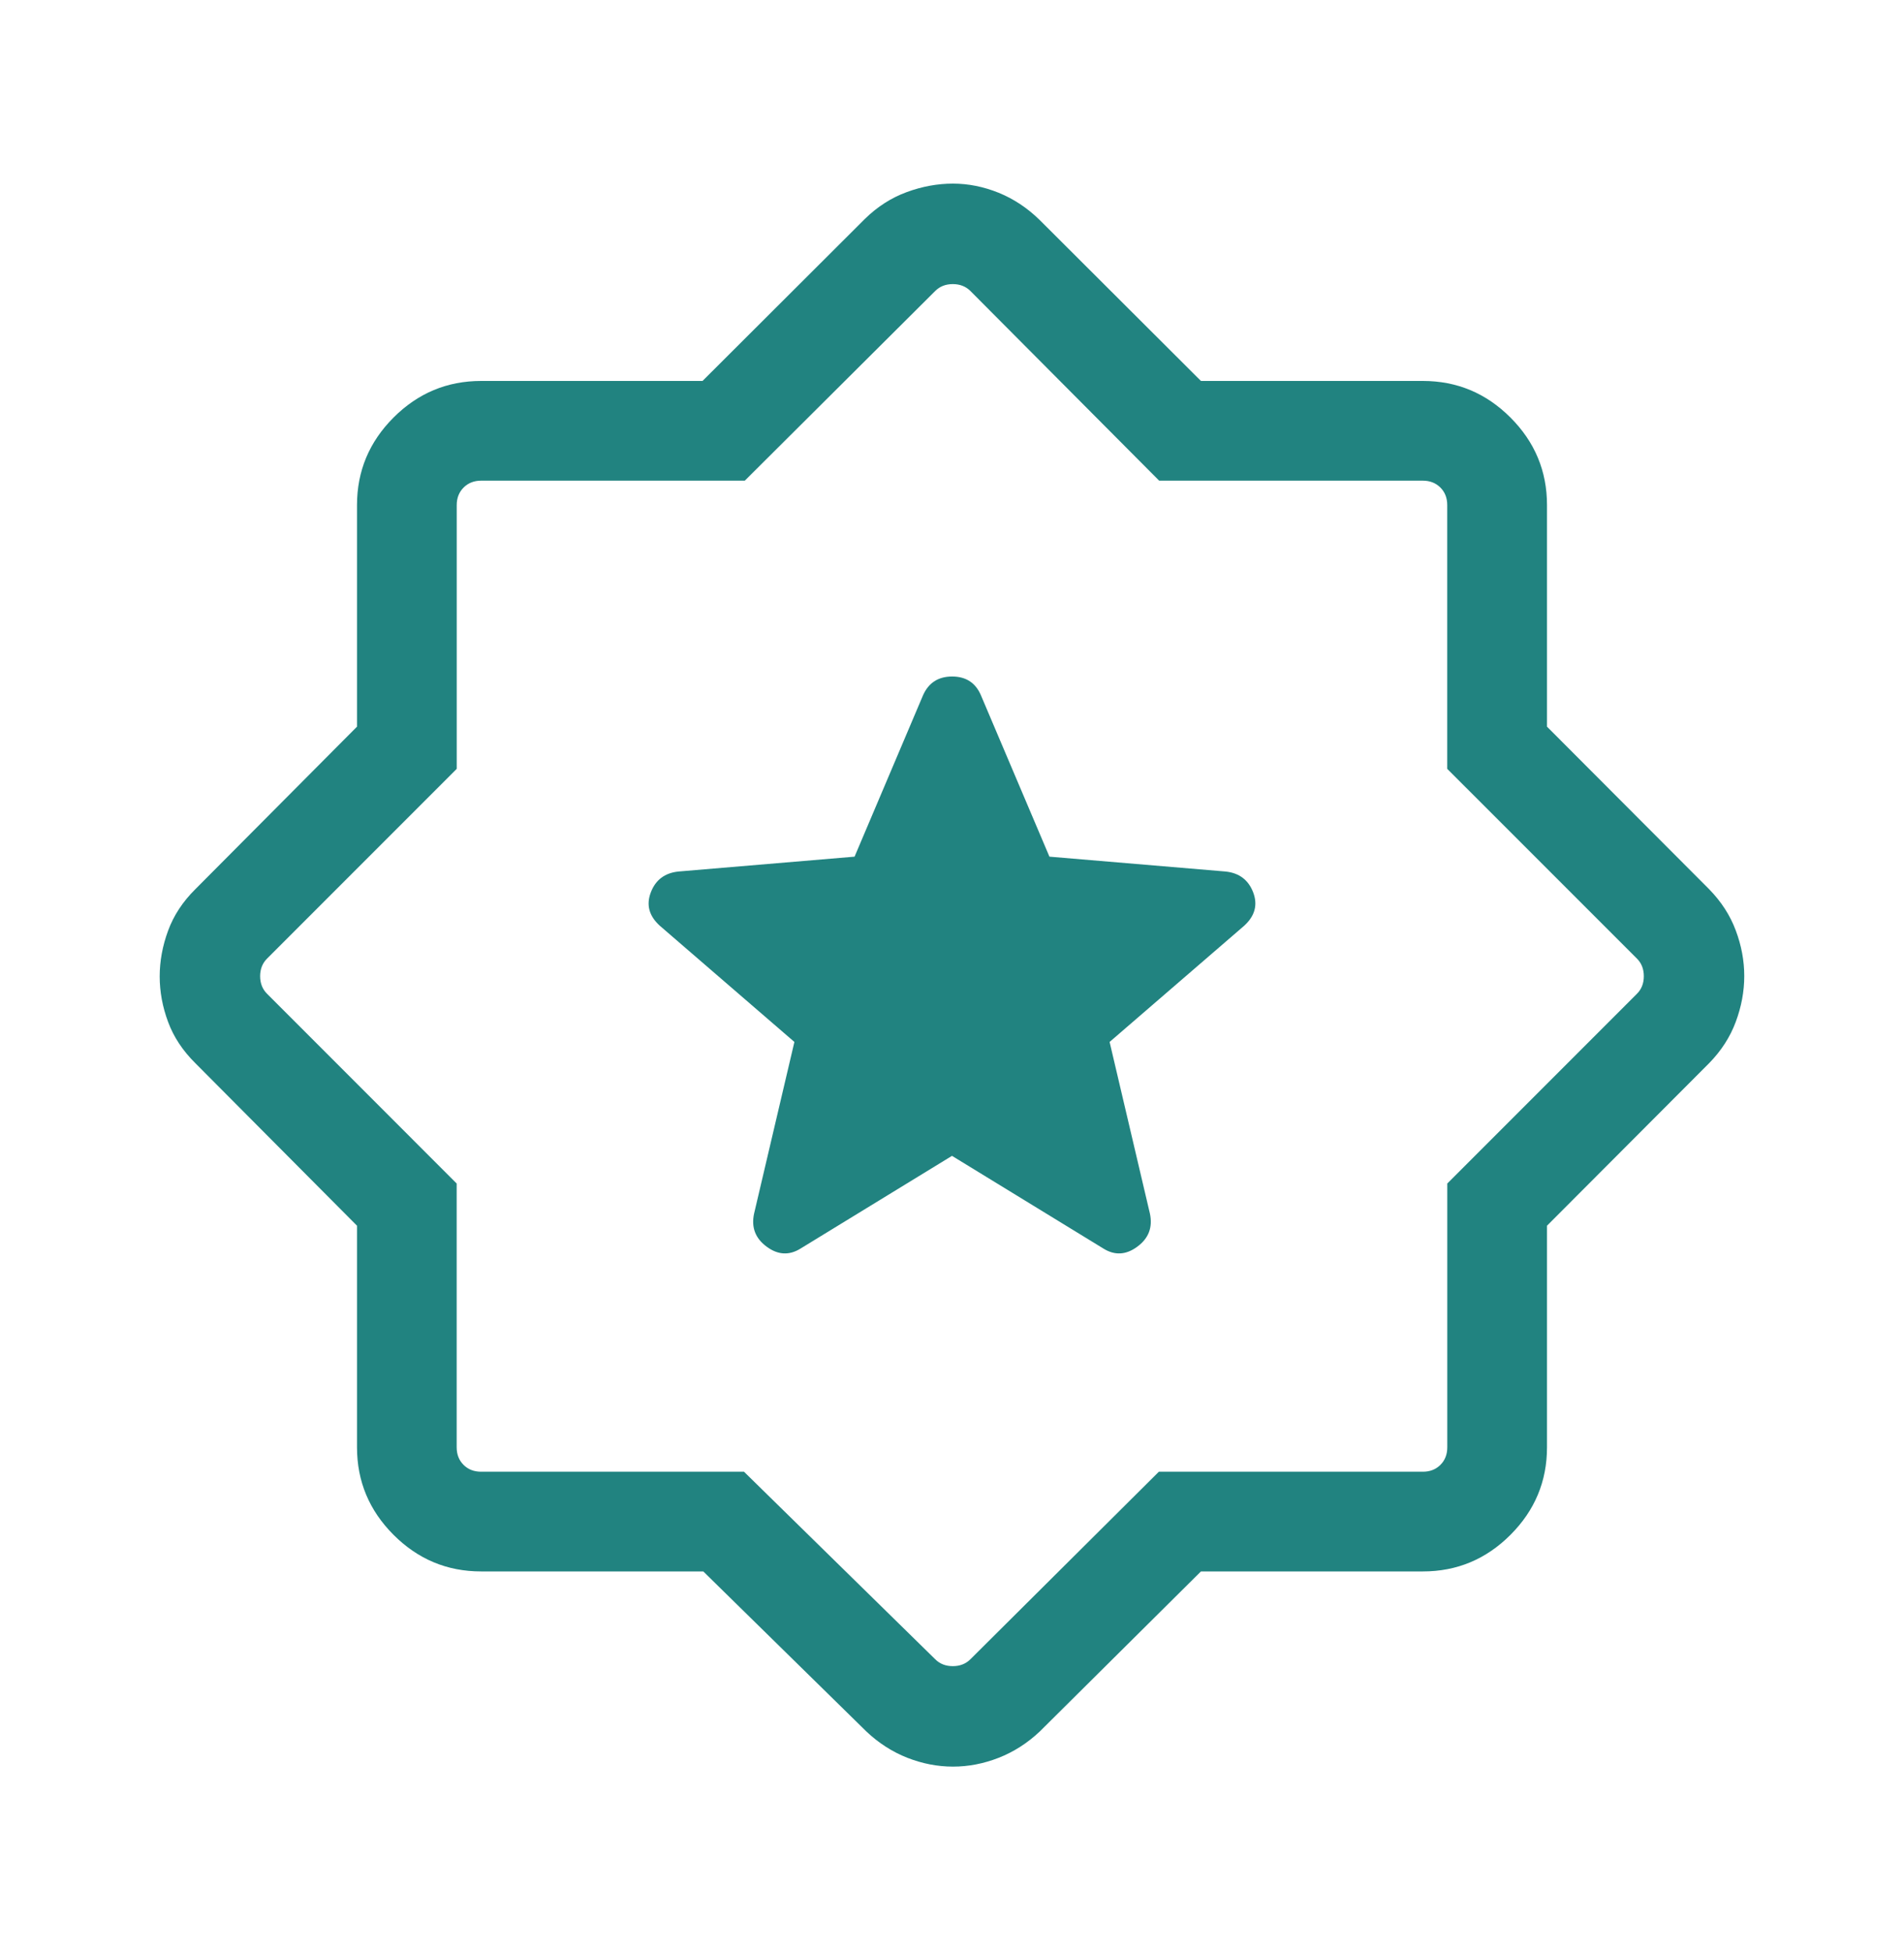 <svg width="100%" height="100%" viewBox="0 0 40 41" fill="none" xmlns="http://www.w3.org/2000/svg">
<g id="award_star">
<mask id="mask0_4535_14600" style="mask-type:alpha" maskUnits="userSpaceOnUse" x="0" y="0" width="40" height="41">
<rect id="Bounding box" y="0.5" width="40" height="40" fill="#D9D9D9"/>
</mask>
<g mask="url(#mask0_4535_14600)">
<path id="award_star_2" d="M20 24.273L23.178 26.218C23.417 26.368 23.656 26.356 23.893 26.18C24.131 26.005 24.219 25.774 24.158 25.486L23.311 21.881L26.138 19.441C26.364 19.235 26.427 19.001 26.327 18.739C26.226 18.477 26.033 18.332 25.748 18.302L22.047 17.99L20.606 14.597C20.493 14.337 20.292 14.207 20.003 14.207C19.713 14.207 19.51 14.337 19.393 14.597L17.953 17.99L14.252 18.302C13.966 18.332 13.773 18.477 13.673 18.739C13.572 19.001 13.635 19.235 13.862 19.441L16.689 21.881L15.842 25.486C15.78 25.774 15.868 26.005 16.106 26.18C16.343 26.356 16.582 26.368 16.821 26.218L20 24.273ZM14.775 33H10.107C9.393 33 8.78 32.744 8.268 32.232C7.756 31.72 7.5 31.107 7.5 30.393V25.74L4.104 22.327C3.84 22.066 3.649 21.778 3.532 21.462C3.414 21.146 3.355 20.828 3.355 20.505C3.355 20.183 3.414 19.862 3.532 19.543C3.649 19.224 3.84 18.934 4.104 18.673L7.5 15.26V10.607C7.5 9.893 7.756 9.28 8.268 8.768C8.78 8.256 9.393 8 10.107 8H14.759L18.173 4.594C18.433 4.34 18.725 4.153 19.049 4.034C19.373 3.915 19.697 3.856 20.02 3.856C20.343 3.856 20.663 3.92 20.98 4.048C21.297 4.177 21.585 4.368 21.844 4.622L25.23 8H29.893C30.607 8 31.22 8.256 31.732 8.768C32.244 9.28 32.5 9.893 32.5 10.607V15.26L35.906 18.673C36.16 18.933 36.347 19.221 36.465 19.538C36.584 19.854 36.644 20.174 36.644 20.497C36.644 20.82 36.584 21.141 36.465 21.46C36.347 21.778 36.16 22.067 35.906 22.327L32.5 25.74V30.393C32.5 31.107 32.244 31.72 31.732 32.232C31.22 32.744 30.607 33 29.893 33H25.23L21.844 36.361C21.584 36.606 21.296 36.79 20.98 36.914C20.664 37.037 20.345 37.099 20.022 37.099C19.697 37.099 19.378 37.037 19.063 36.914C18.748 36.79 18.46 36.606 18.201 36.361L14.775 33ZM15.63 30.906L19.648 34.845C19.744 34.941 19.867 34.989 20.017 34.989C20.166 34.989 20.289 34.941 20.386 34.845L24.346 30.906H29.893C30.042 30.906 30.165 30.858 30.261 30.762C30.357 30.666 30.405 30.543 30.405 30.393V24.854L34.39 20.869C34.486 20.773 34.534 20.65 34.534 20.5C34.534 20.35 34.486 20.227 34.39 20.131L30.404 16.146V10.607C30.404 10.457 30.356 10.334 30.26 10.238C30.163 10.142 30.041 10.094 29.891 10.094H24.352L20.386 6.11C20.289 6.014 20.166 5.966 20.017 5.966C19.867 5.966 19.744 6.014 19.648 6.11L15.647 10.094H10.108C9.959 10.094 9.836 10.142 9.74 10.238C9.644 10.334 9.595 10.457 9.595 10.607V16.146L5.61 20.131C5.514 20.227 5.465 20.35 5.465 20.5C5.465 20.65 5.514 20.773 5.61 20.869L9.594 24.854V30.393C9.594 30.543 9.642 30.666 9.738 30.762C9.834 30.858 9.957 30.906 10.107 30.906H15.63Z" fill="#218380"/>
</g>
</g>
</svg>
